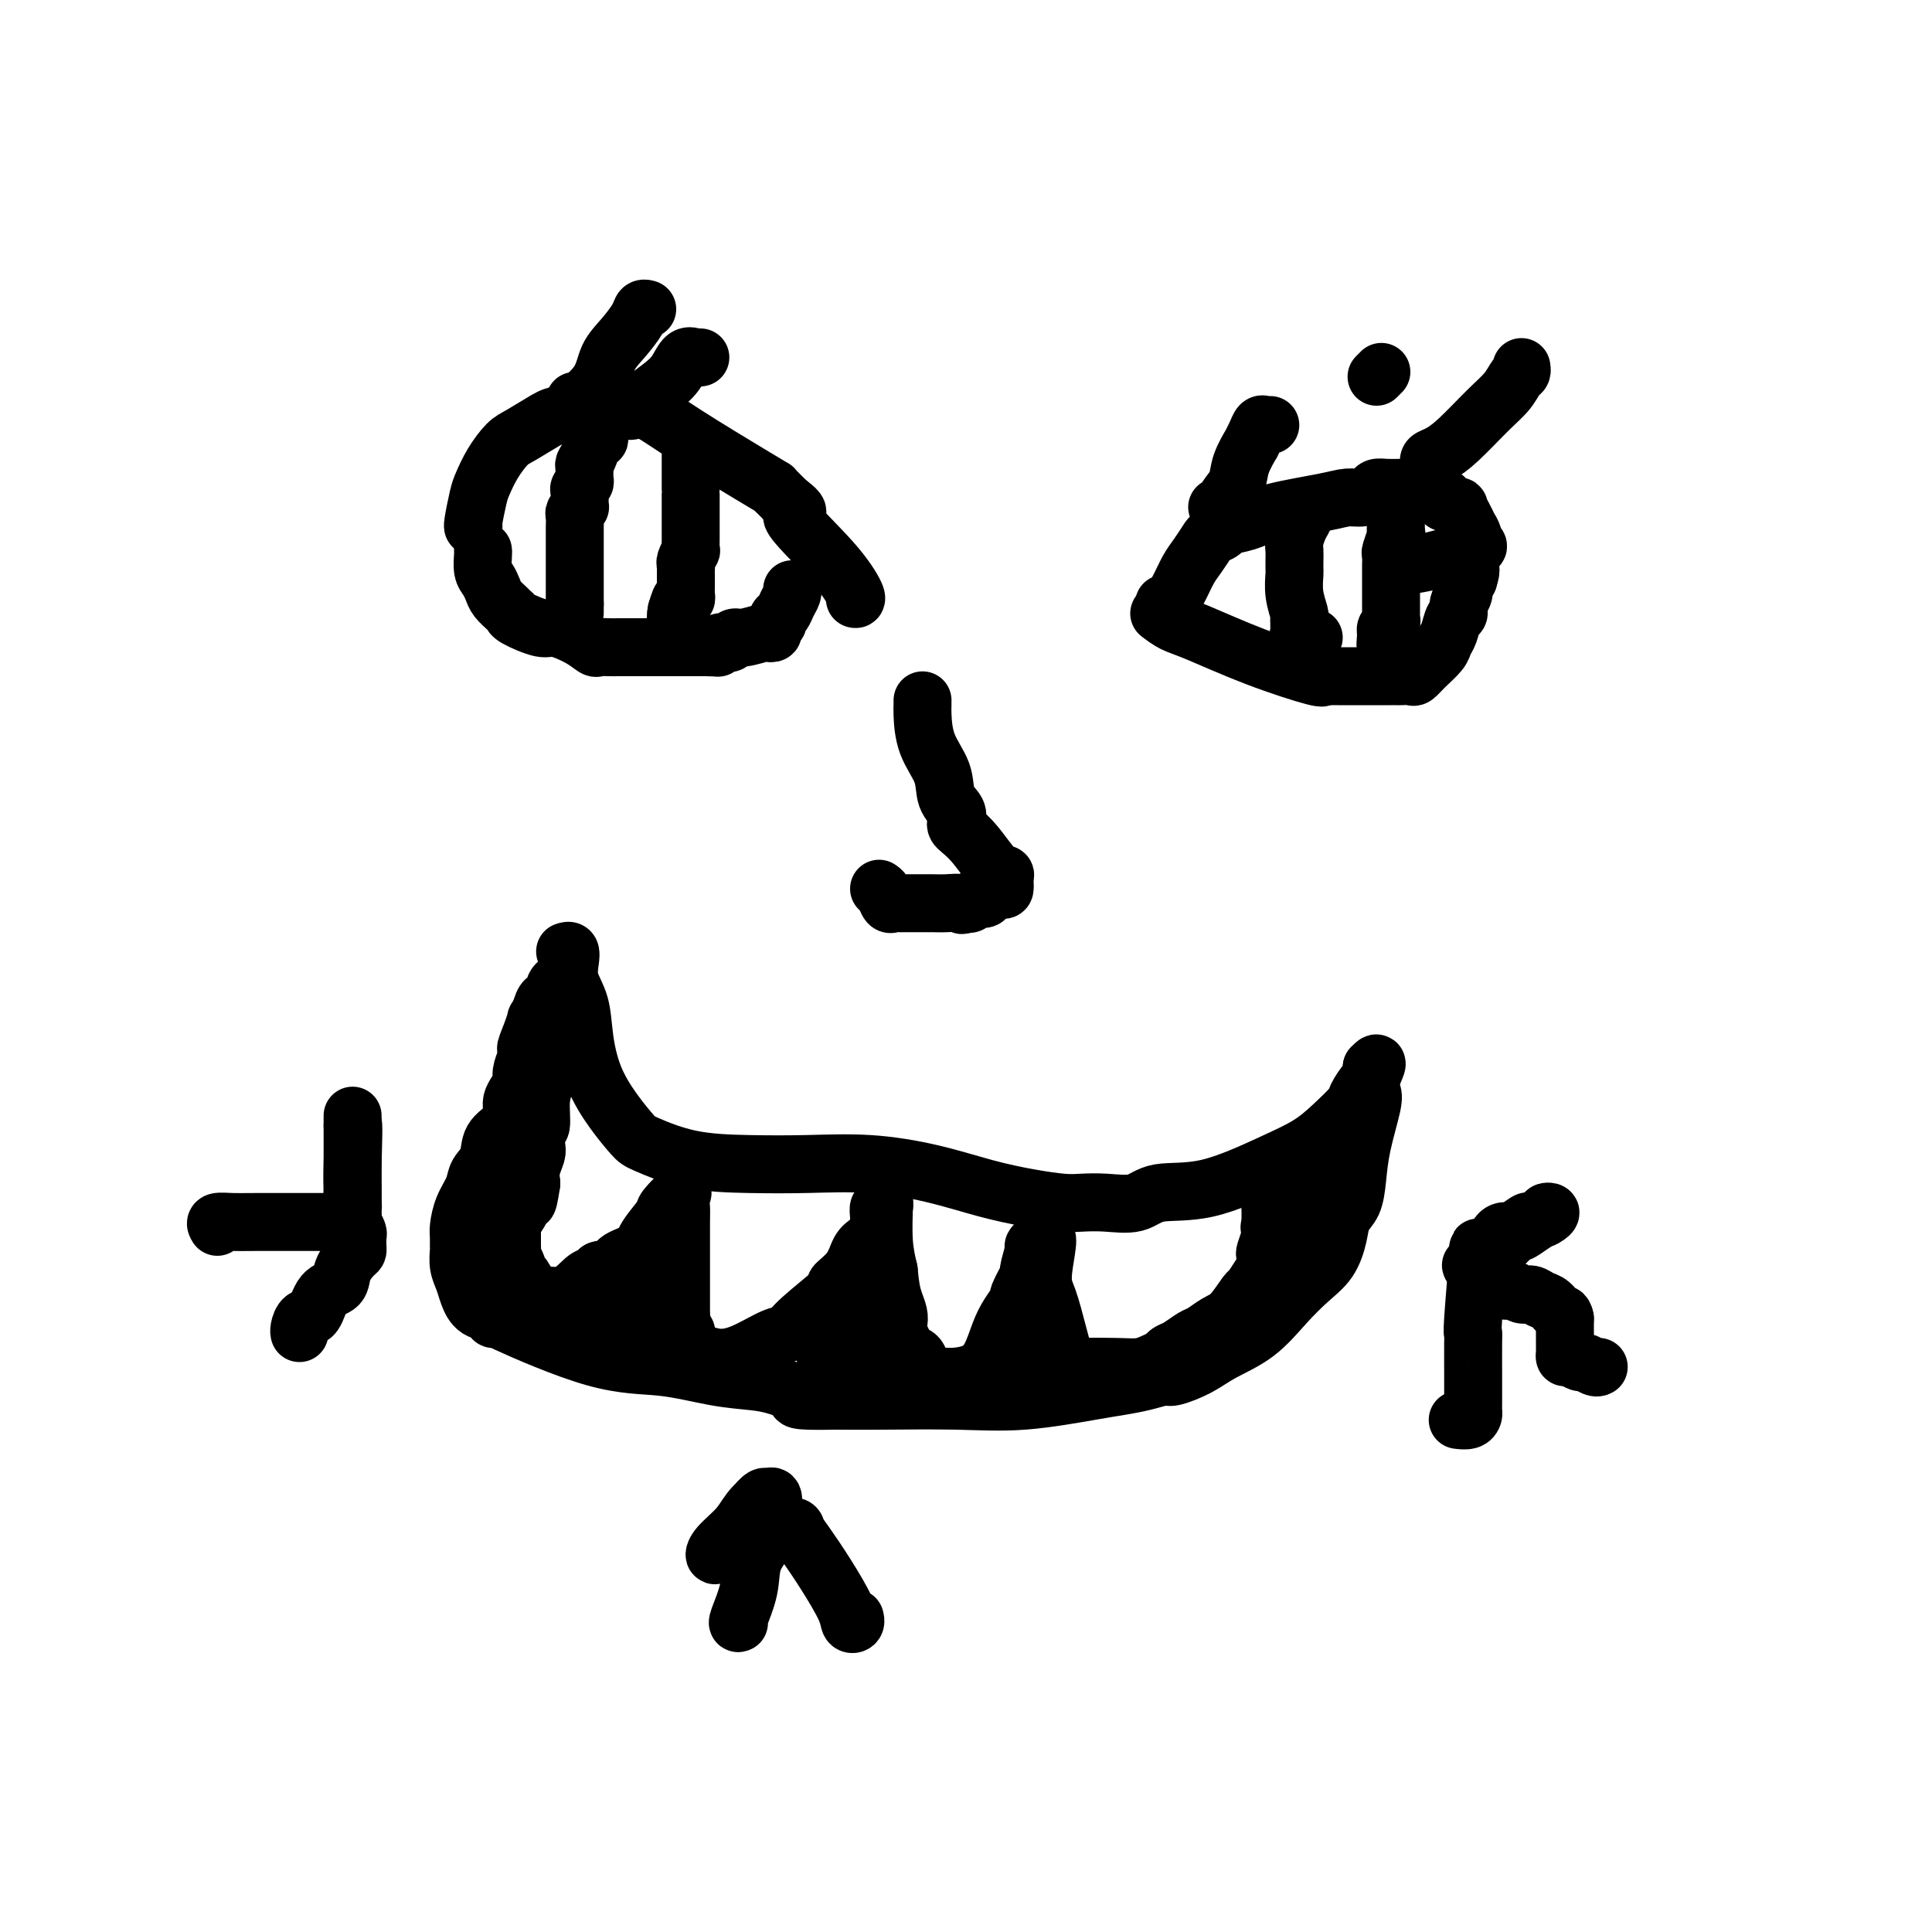 <svg viewBox='0 0 400 400' version='1.1' xmlns='http://www.w3.org/2000/svg' xmlns:xlink='http://www.w3.org/1999/xlink'><g fill='none' stroke='#000000' stroke-width='12' stroke-linecap='round' stroke-linejoin='round'><path d='M117,197c0.408,-0.134 0.816,-0.269 1,0c0.184,0.269 0.145,0.940 0,2c-0.145,1.060 -0.395,2.508 0,4c0.395,1.492 1.436,3.026 2,5c0.564,1.974 0.649,4.386 1,7c0.351,2.614 0.966,5.429 2,8c1.034,2.571 2.488,4.899 4,7c1.512,2.101 3.084,3.975 4,5c0.916,1.025 1.176,1.202 3,2c1.824,0.798 5.211,2.219 9,3c3.789,0.781 7.980,0.923 12,1c4.020,0.077 7.868,0.090 12,0c4.132,-0.090 8.549,-0.283 13,0c4.451,0.283 8.938,1.043 13,2c4.062,0.957 7.701,2.112 11,3c3.299,0.888 6.259,1.508 9,2c2.741,0.492 5.264,0.856 7,1c1.736,0.144 2.684,0.067 4,0c1.316,-0.067 3.000,-0.125 5,0c2.000,0.125 4.316,0.432 6,0c1.684,-0.432 2.735,-1.601 5,-2c2.265,-0.399 5.742,-0.026 10,-1c4.258,-0.974 9.297,-3.295 13,-5c3.703,-1.705 6.071,-2.793 8,-4c1.929,-1.207 3.421,-2.532 5,-4c1.579,-1.468 3.246,-3.078 4,-4c0.754,-0.922 0.594,-1.154 1,-2c0.406,-0.846 1.379,-2.305 2,-3c0.621,-0.695 0.892,-0.627 1,-1c0.108,-0.373 0.054,-1.186 0,-2'/><path d='M284,221c2.019,-2.184 0.566,0.358 0,2c-0.566,1.642 -0.245,2.386 0,3c0.245,0.614 0.413,1.097 0,3c-0.413,1.903 -1.405,5.225 -2,8c-0.595,2.775 -0.791,5.004 -1,7c-0.209,1.996 -0.431,3.758 -1,5c-0.569,1.242 -1.484,1.965 -2,3c-0.516,1.035 -0.635,2.384 -1,4c-0.365,1.616 -0.978,3.500 -2,5c-1.022,1.500 -2.452,2.618 -4,4c-1.548,1.382 -3.213,3.029 -5,5c-1.787,1.971 -3.695,4.264 -6,6c-2.305,1.736 -5.007,2.913 -7,4c-1.993,1.087 -3.278,2.084 -5,3c-1.722,0.916 -3.880,1.750 -5,2c-1.120,0.250 -1.200,-0.083 -2,0c-0.800,0.083 -2.320,0.583 -4,1c-1.680,0.417 -3.521,0.753 -5,1c-1.479,0.247 -2.598,0.406 -6,1c-3.402,0.594 -9.087,1.623 -14,2c-4.913,0.377 -9.053,0.101 -14,0c-4.947,-0.101 -10.699,-0.029 -15,0c-4.301,0.029 -7.150,0.014 -10,0'/><path d='M173,290c-9.825,0.190 -7.887,-0.335 -8,-1c-0.113,-0.665 -2.278,-1.471 -4,-2c-1.722,-0.529 -3.000,-0.780 -5,-1c-2.000,-0.220 -4.723,-0.409 -8,-1c-3.277,-0.591 -7.107,-1.583 -11,-2c-3.893,-0.417 -7.850,-0.259 -14,-2c-6.150,-1.741 -14.495,-5.382 -18,-7c-3.505,-1.618 -2.172,-1.213 -2,-1c0.172,0.213 -0.818,0.234 -1,0c-0.182,-0.234 0.445,-0.722 0,-1c-0.445,-0.278 -1.962,-0.344 -3,-1c-1.038,-0.656 -1.599,-1.901 -2,-3c-0.401,-1.099 -0.643,-2.052 -1,-3c-0.357,-0.948 -0.828,-1.890 -1,-3c-0.172,-1.110 -0.044,-2.386 0,-3c0.044,-0.614 0.005,-0.566 0,-1c-0.005,-0.434 0.025,-1.351 0,-2c-0.025,-0.649 -0.105,-1.029 0,-2c0.105,-0.971 0.393,-2.532 1,-4c0.607,-1.468 1.532,-2.843 2,-4c0.468,-1.157 0.479,-2.095 1,-3c0.521,-0.905 1.550,-1.775 2,-3c0.450,-1.225 0.319,-2.803 1,-4c0.681,-1.197 2.172,-2.011 3,-3c0.828,-0.989 0.992,-2.151 1,-3c0.008,-0.849 -0.139,-1.385 0,-2c0.139,-0.615 0.563,-1.309 1,-2c0.437,-0.691 0.887,-1.378 1,-2c0.113,-0.622 -0.111,-1.178 0,-2c0.111,-0.822 0.555,-1.911 1,-3'/><path d='M109,219c1.968,-5.117 0.387,-2.410 0,-2c-0.387,0.410 0.420,-1.476 1,-3c0.580,-1.524 0.933,-2.684 1,-3c0.067,-0.316 -0.154,0.214 0,0c0.154,-0.214 0.681,-1.170 1,-2c0.319,-0.830 0.429,-1.532 1,-2c0.571,-0.468 1.603,-0.701 2,-1c0.397,-0.299 0.160,-0.665 0,-1c-0.160,-0.335 -0.242,-0.639 0,-1c0.242,-0.361 0.808,-0.777 1,-1c0.192,-0.223 0.010,-0.251 0,1c-0.010,1.251 0.151,3.781 0,6c-0.151,2.219 -0.614,4.126 -1,6c-0.386,1.874 -0.696,3.715 -1,5c-0.304,1.285 -0.604,2.015 -1,3c-0.396,0.985 -0.890,2.227 -1,4c-0.110,1.773 0.163,4.078 0,5c-0.163,0.922 -0.762,0.463 -1,1c-0.238,0.537 -0.115,2.072 0,3c0.115,0.928 0.223,1.250 0,2c-0.223,0.750 -0.778,1.929 -1,3c-0.222,1.071 -0.111,2.036 0,3'/><path d='M110,245c-0.972,6.505 -0.901,2.767 -1,2c-0.099,-0.767 -0.366,1.438 -1,3c-0.634,1.562 -1.634,2.482 -2,3c-0.366,0.518 -0.098,0.636 0,1c0.098,0.364 0.025,0.975 0,1c-0.025,0.025 -0.003,-0.537 0,0c0.003,0.537 -0.014,2.171 0,3c0.014,0.829 0.059,0.851 0,1c-0.059,0.149 -0.222,0.424 0,1c0.222,0.576 0.829,1.454 1,2c0.171,0.546 -0.095,0.759 0,1c0.095,0.241 0.551,0.510 1,1c0.449,0.490 0.890,1.202 1,2c0.110,0.798 -0.113,1.681 0,2c0.113,0.319 0.562,0.075 1,0c0.438,-0.075 0.867,0.019 1,0c0.133,-0.019 -0.028,-0.152 1,0c1.028,0.152 3.245,0.587 5,0c1.755,-0.587 3.050,-2.197 4,-3c0.950,-0.803 1.557,-0.801 2,-1c0.443,-0.199 0.721,-0.600 1,-1'/><path d='M124,263c1.761,-0.676 2.665,0.134 3,0c0.335,-0.134 0.101,-1.214 1,-2c0.899,-0.786 2.932,-1.280 4,-2c1.068,-0.720 1.172,-1.665 2,-3c0.828,-1.335 2.379,-3.060 3,-4c0.621,-0.940 0.310,-1.096 1,-2c0.690,-0.904 2.381,-2.557 3,-3c0.619,-0.443 0.166,0.324 0,1c-0.166,0.676 -0.045,1.260 0,2c0.045,0.740 0.012,1.634 0,3c-0.012,1.366 -0.004,3.204 0,6c0.004,2.796 0.005,6.551 0,9c-0.005,2.449 -0.015,3.591 0,4c0.015,0.409 0.057,0.085 0,0c-0.057,-0.085 -0.211,0.068 0,1c0.211,0.932 0.789,2.641 1,3c0.211,0.359 0.057,-0.634 0,0c-0.057,0.634 -0.016,2.895 0,4c0.016,1.105 0.008,1.052 0,1'/><path d='M142,281c0.152,5.256 0.033,1.396 1,0c0.967,-1.396 3.020,-0.327 5,0c1.980,0.327 3.889,-0.089 6,-1c2.111,-0.911 4.426,-2.319 6,-3c1.574,-0.681 2.407,-0.635 3,-1c0.593,-0.365 0.946,-1.141 3,-3c2.054,-1.859 5.810,-4.801 7,-6c1.190,-1.199 -0.185,-0.654 0,-1c0.185,-0.346 1.930,-1.584 3,-3c1.070,-1.416 1.464,-3.012 2,-4c0.536,-0.988 1.214,-1.369 2,-2c0.786,-0.631 1.678,-1.512 2,-2c0.322,-0.488 0.072,-0.582 0,-1c-0.072,-0.418 0.033,-1.160 0,-2c-0.033,-0.840 -0.205,-1.777 0,-2c0.205,-0.223 0.787,0.268 1,0c0.213,-0.268 0.056,-1.294 0,-2c-0.056,-0.706 -0.012,-1.093 0,-1c0.012,0.093 -0.007,0.664 0,1c0.007,0.336 0.040,0.437 0,2c-0.040,1.563 -0.154,4.590 0,7c0.154,2.410 0.577,4.205 1,6'/><path d='M184,263c0.322,3.523 0.625,4.830 1,6c0.375,1.170 0.820,2.201 1,3c0.180,0.799 0.093,1.364 0,2c-0.093,0.636 -0.194,1.344 0,2c0.194,0.656 0.682,1.262 1,2c0.318,0.738 0.466,1.609 1,2c0.534,0.391 1.455,0.301 2,1c0.545,0.699 0.714,2.188 1,3c0.286,0.812 0.688,0.948 1,1c0.312,0.052 0.534,0.021 1,0c0.466,-0.021 1.174,-0.032 2,0c0.826,0.032 1.768,0.105 3,0c1.232,-0.105 2.755,-0.390 4,-1c1.245,-0.610 2.212,-1.547 3,-3c0.788,-1.453 1.396,-3.424 2,-5c0.604,-1.576 1.204,-2.758 2,-4c0.796,-1.242 1.786,-2.543 2,-3c0.214,-0.457 -0.350,-0.069 0,-1c0.350,-0.931 1.613,-3.181 2,-4c0.387,-0.819 -0.104,-0.206 0,-1c0.104,-0.794 0.801,-2.996 1,-4c0.199,-1.004 -0.100,-0.809 0,-1c0.100,-0.191 0.600,-0.769 1,-1c0.400,-0.231 0.700,-0.116 1,0'/><path d='M216,257c1.669,-2.621 0.341,2.828 0,6c-0.341,3.172 0.304,4.068 1,6c0.696,1.932 1.444,4.900 2,7c0.556,2.100 0.921,3.333 1,4c0.079,0.667 -0.129,0.767 0,1c0.129,0.233 0.593,0.599 1,1c0.407,0.401 0.756,0.836 1,1c0.244,0.164 0.384,0.055 2,0c1.616,-0.055 4.709,-0.056 7,0c2.291,0.056 3.782,0.171 5,0c1.218,-0.171 2.165,-0.627 3,-1c0.835,-0.373 1.560,-0.662 2,-1c0.440,-0.338 0.596,-0.724 1,-1c0.404,-0.276 1.055,-0.442 2,-1c0.945,-0.558 2.183,-1.509 3,-2c0.817,-0.491 1.212,-0.521 2,-1c0.788,-0.479 1.969,-1.406 3,-2c1.031,-0.594 1.912,-0.855 3,-2c1.088,-1.145 2.383,-3.176 3,-4c0.617,-0.824 0.557,-0.442 1,-1c0.443,-0.558 1.390,-2.055 2,-3c0.610,-0.945 0.882,-1.339 1,-2c0.118,-0.661 0.083,-1.590 0,-2c-0.083,-0.410 -0.215,-0.303 0,-1c0.215,-0.697 0.776,-2.199 1,-3c0.224,-0.801 0.112,-0.900 0,-1'/><path d='M263,255c1.238,-2.848 0.332,-1.468 0,-1c-0.332,0.468 -0.089,0.022 0,-1c0.089,-1.022 0.024,-2.621 0,-4c-0.024,-1.379 -0.007,-2.537 0,-3c0.007,-0.463 0.003,-0.232 0,0'/><path d='M191,145c0.007,0.339 0.014,0.678 0,1c-0.014,0.322 -0.049,0.628 0,2c0.049,1.372 0.181,3.810 1,6c0.819,2.190 2.324,4.131 3,6c0.676,1.869 0.523,3.666 1,5c0.477,1.334 1.586,2.206 2,3c0.414,0.794 0.134,1.509 0,2c-0.134,0.491 -0.123,0.758 0,1c0.123,0.242 0.359,0.459 1,1c0.641,0.541 1.689,1.406 3,3c1.311,1.594 2.885,3.916 4,5c1.115,1.084 1.770,0.929 2,1c0.230,0.071 0.035,0.366 0,1c-0.035,0.634 0.089,1.605 0,2c-0.089,0.395 -0.391,0.215 -1,0c-0.609,-0.215 -1.525,-0.464 -2,0c-0.475,0.464 -0.509,1.640 -1,2c-0.491,0.360 -1.440,-0.095 -2,0c-0.560,0.095 -0.731,0.742 -1,1c-0.269,0.258 -0.634,0.129 -1,0'/><path d='M200,187c-1.320,0.774 -0.619,0.207 -1,0c-0.381,-0.207 -1.842,-0.056 -3,0c-1.158,0.056 -2.012,0.015 -3,0c-0.988,-0.015 -2.110,-0.004 -3,0c-0.890,0.004 -1.548,0.003 -2,0c-0.452,-0.003 -0.698,-0.007 -1,0c-0.302,0.007 -0.659,0.026 -1,0c-0.341,-0.026 -0.666,-0.098 -1,0c-0.334,0.098 -0.677,0.367 -1,0c-0.323,-0.367 -0.625,-1.368 -1,-2c-0.375,-0.632 -0.821,-0.895 -1,-1c-0.179,-0.105 -0.089,-0.053 0,0'/><path d='M98,109c0.025,-0.021 0.050,-0.041 0,0c-0.050,0.041 -0.176,0.145 0,-1c0.176,-1.145 0.653,-3.537 1,-5c0.347,-1.463 0.565,-1.996 1,-3c0.435,-1.004 1.088,-2.480 2,-4c0.912,-1.520 2.084,-3.086 3,-4c0.916,-0.914 1.576,-1.177 3,-2c1.424,-0.823 3.613,-2.206 5,-3c1.387,-0.794 1.972,-0.997 3,-1c1.028,-0.003 2.498,0.195 4,0c1.502,-0.195 3.035,-0.784 4,-1c0.965,-0.216 1.361,-0.061 2,0c0.639,0.061 1.520,0.028 2,0c0.480,-0.028 0.557,-0.051 1,0c0.443,0.051 1.251,0.175 2,0c0.749,-0.175 1.440,-0.650 3,0c1.560,0.650 3.989,2.425 8,5c4.011,2.575 9.602,5.950 13,8c3.398,2.050 4.601,2.776 5,3c0.399,0.224 -0.008,-0.055 0,0c0.008,0.055 0.431,0.444 1,1c0.569,0.556 1.285,1.278 2,2'/><path d='M163,104c4.309,3.182 0.580,1.637 1,3c0.420,1.363 4.989,5.633 8,9c3.011,3.367 4.465,5.829 5,7c0.535,1.171 0.153,1.049 0,1c-0.153,-0.049 -0.076,-0.024 0,0'/><path d='M100,114c0.023,0.131 0.047,0.261 0,1c-0.047,0.739 -0.164,2.085 0,3c0.164,0.915 0.608,1.398 1,2c0.392,0.602 0.732,1.324 1,2c0.268,0.676 0.463,1.307 1,2c0.537,0.693 1.415,1.447 2,2c0.585,0.553 0.878,0.903 1,1c0.122,0.097 0.073,-0.060 0,0c-0.073,0.060 -0.170,0.335 1,1c1.170,0.665 3.608,1.719 5,2c1.392,0.281 1.738,-0.212 3,0c1.262,0.212 3.441,1.129 5,2c1.559,0.871 2.500,1.698 3,2c0.500,0.302 0.561,0.081 1,0c0.439,-0.081 1.255,-0.022 2,0c0.745,0.022 1.418,0.006 2,0c0.582,-0.006 1.074,-0.002 2,0c0.926,0.002 2.288,0.000 3,0c0.712,-0.000 0.775,-0.000 1,0c0.225,0.000 0.611,0.000 1,0c0.389,-0.000 0.781,-0.000 1,0c0.219,0.000 0.265,0.000 1,0c0.735,-0.000 2.159,-0.000 3,0c0.841,0.000 1.097,0.000 2,0c0.903,-0.000 2.451,-0.000 4,0'/><path d='M146,134c3.984,0.059 2.443,0.208 2,0c-0.443,-0.208 0.211,-0.773 1,-1c0.789,-0.227 1.714,-0.117 2,0c0.286,0.117 -0.068,0.241 0,0c0.068,-0.241 0.558,-0.848 1,-1c0.442,-0.152 0.835,0.153 2,0c1.165,-0.153 3.101,-0.762 4,-1c0.899,-0.238 0.762,-0.105 1,0c0.238,0.105 0.851,0.184 1,0c0.149,-0.184 -0.168,-0.629 0,-1c0.168,-0.371 0.819,-0.666 1,-1c0.181,-0.334 -0.109,-0.706 0,-1c0.109,-0.294 0.618,-0.510 1,-1c0.382,-0.490 0.639,-1.255 1,-2c0.361,-0.745 0.828,-1.470 1,-2c0.172,-0.530 0.049,-0.866 0,-1c-0.049,-0.134 -0.025,-0.067 0,0'/><path d='M124,90c0.091,0.499 0.182,0.997 0,1c-0.182,0.003 -0.638,-0.490 -1,0c-0.362,0.490 -0.632,1.962 -1,3c-0.368,1.038 -0.834,1.640 -1,2c-0.166,0.360 -0.030,0.477 0,1c0.030,0.523 -0.044,1.453 0,2c0.044,0.547 0.208,0.711 0,1c-0.208,0.289 -0.787,0.704 -1,1c-0.213,0.296 -0.061,0.475 0,1c0.061,0.525 0.030,1.396 0,2c-0.030,0.604 -0.061,0.939 0,1c0.061,0.061 0.212,-0.154 0,0c-0.212,0.154 -0.789,0.675 -1,1c-0.211,0.325 -0.057,0.454 0,1c0.057,0.546 0.015,1.508 0,2c-0.015,0.492 -0.004,0.513 0,1c0.004,0.487 0.001,1.440 0,2c-0.001,0.560 -0.000,0.728 0,1c0.000,0.272 0.000,0.650 0,1c-0.000,0.350 -0.000,0.673 0,1c0.000,0.327 0.000,0.658 0,1c-0.000,0.342 -0.000,0.697 0,1c0.000,0.303 0.000,0.556 0,1c-0.000,0.444 -0.000,1.081 0,2c0.000,0.919 0.000,2.120 0,3c-0.000,0.880 -0.000,1.440 0,2'/><path d='M119,125c0.000,3.022 0.000,1.578 0,1c0.000,-0.578 0.000,-0.289 0,0'/><path d='M143,91c0.000,0.314 0.000,0.628 0,1c-0.000,0.372 -0.000,0.803 0,2c0.000,1.197 0.000,3.160 0,4c-0.000,0.840 -0.000,0.558 0,1c0.000,0.442 0.000,1.608 0,2c-0.000,0.392 -0.000,0.011 0,0c0.000,-0.011 0.000,0.349 0,1c-0.000,0.651 -0.000,1.593 0,2c0.000,0.407 0.000,0.279 0,1c-0.000,0.721 -0.000,2.292 0,3c0.000,0.708 0.001,0.552 0,1c-0.001,0.448 -0.004,1.500 0,2c0.004,0.500 0.015,0.448 0,1c-0.015,0.552 -0.057,1.706 0,2c0.057,0.294 0.211,-0.273 0,0c-0.211,0.273 -0.789,1.386 -1,2c-0.211,0.614 -0.057,0.728 0,1c0.057,0.272 0.015,0.702 0,1c-0.015,0.298 -0.003,0.462 0,1c0.003,0.538 -0.002,1.448 0,2c0.002,0.552 0.012,0.745 0,1c-0.012,0.255 -0.044,0.574 0,1c0.044,0.426 0.166,0.961 0,1c-0.166,0.039 -0.619,-0.417 -1,0c-0.381,0.417 -0.691,1.709 -1,3'/><path d='M140,127c-0.464,5.525 -0.124,1.337 0,0c0.124,-1.337 0.033,0.179 0,1c-0.033,0.821 -0.010,0.949 0,1c0.010,0.051 0.005,0.026 0,0'/><path d='M241,125c0.245,0.237 0.489,0.473 1,0c0.511,-0.473 1.287,-1.657 2,-3c0.713,-1.343 1.361,-2.846 2,-4c0.639,-1.154 1.268,-1.959 2,-3c0.732,-1.041 1.567,-2.320 2,-3c0.433,-0.680 0.466,-0.762 1,-1c0.534,-0.238 1.570,-0.630 2,-1c0.430,-0.370 0.253,-0.716 1,-1c0.747,-0.284 2.416,-0.506 4,-1c1.584,-0.494 3.083,-1.259 6,-2c2.917,-0.741 7.253,-1.456 10,-2c2.747,-0.544 3.904,-0.916 5,-1c1.096,-0.084 2.130,0.121 3,0c0.870,-0.121 1.574,-0.568 2,-1c0.426,-0.432 0.572,-0.847 1,-1c0.428,-0.153 1.136,-0.042 2,0c0.864,0.042 1.885,0.014 3,0c1.115,-0.014 2.326,-0.014 3,0c0.674,0.014 0.811,0.041 1,0c0.189,-0.041 0.429,-0.152 1,0c0.571,0.152 1.473,0.567 2,1c0.527,0.433 0.680,0.886 1,1c0.320,0.114 0.806,-0.110 1,0c0.194,0.110 0.097,0.555 0,1'/><path d='M299,104c2.555,0.684 1.943,0.895 2,1c0.057,0.105 0.785,0.103 1,0c0.215,-0.103 -0.082,-0.308 0,0c0.082,0.308 0.543,1.129 1,2c0.457,0.871 0.911,1.792 1,2c0.089,0.208 -0.188,-0.296 0,0c0.188,0.296 0.842,1.392 1,2c0.158,0.608 -0.179,0.727 0,1c0.179,0.273 0.874,0.700 1,1c0.126,0.300 -0.317,0.472 -2,1c-1.683,0.528 -4.607,1.411 -7,2c-2.393,0.589 -4.255,0.882 -5,1c-0.745,0.118 -0.372,0.059 0,0'/><path d='M240,127c0.972,0.738 1.944,1.476 3,2c1.056,0.524 2.196,0.834 5,2c2.804,1.166 7.272,3.188 12,5c4.728,1.812 9.716,3.414 12,4c2.284,0.586 1.864,0.157 2,0c0.136,-0.157 0.827,-0.042 1,0c0.173,0.042 -0.172,0.011 0,0c0.172,-0.011 0.862,-0.003 2,0c1.138,0.003 2.725,0.001 4,0c1.275,-0.001 2.238,-0.000 3,0c0.762,0.000 1.321,-0.000 2,0c0.679,0.000 1.477,0.001 2,0c0.523,-0.001 0.772,-0.005 1,0c0.228,0.005 0.436,0.020 1,0c0.564,-0.020 1.485,-0.075 2,0c0.515,0.075 0.624,0.278 1,0c0.376,-0.278 1.017,-1.038 2,-2c0.983,-0.962 2.306,-2.127 3,-3c0.694,-0.873 0.759,-1.455 1,-2c0.241,-0.545 0.657,-1.052 1,-2c0.343,-0.948 0.613,-2.338 1,-3c0.387,-0.662 0.891,-0.597 1,-1c0.109,-0.403 -0.177,-1.273 0,-2c0.177,-0.727 0.817,-1.311 1,-2c0.183,-0.689 -0.091,-1.483 0,-2c0.091,-0.517 0.545,-0.759 1,-1'/><path d='M304,120c0.921,-2.774 0.222,-2.207 0,-2c-0.222,0.207 0.033,0.056 0,0c-0.033,-0.056 -0.355,-0.015 -1,0c-0.645,0.015 -1.613,0.004 -2,0c-0.387,-0.004 -0.194,-0.002 0,0'/><path d='M270,105c0.083,0.697 0.166,1.395 0,2c-0.166,0.605 -0.580,1.118 -1,2c-0.420,0.882 -0.845,2.135 -1,3c-0.155,0.865 -0.041,1.343 0,2c0.041,0.657 0.010,1.494 0,2c-0.010,0.506 0.001,0.682 0,1c-0.001,0.318 -0.014,0.778 0,1c0.014,0.222 0.056,0.206 0,1c-0.056,0.794 -0.211,2.398 0,4c0.211,1.602 0.789,3.203 1,4c0.211,0.797 0.055,0.792 0,1c-0.055,0.208 -0.008,0.630 0,1c0.008,0.370 -0.022,0.688 0,1c0.022,0.312 0.097,0.620 0,1c-0.097,0.380 -0.366,0.834 0,1c0.366,0.166 1.368,0.045 2,0c0.632,-0.045 0.895,-0.013 1,0c0.105,0.013 0.053,0.006 0,0'/><path d='M289,104c-0.000,0.115 -0.000,0.231 0,1c0.000,0.769 0.001,2.193 0,3c-0.001,0.807 -0.004,0.998 0,1c0.004,0.002 0.015,-0.183 0,0c-0.015,0.183 -0.057,0.735 0,1c0.057,0.265 0.211,0.242 0,1c-0.211,0.758 -0.789,2.297 -1,3c-0.211,0.703 -0.057,0.569 0,1c0.057,0.431 0.015,1.428 0,2c-0.015,0.572 -0.004,0.718 0,1c0.004,0.282 0.001,0.701 0,1c-0.001,0.299 -0.000,0.478 0,1c0.000,0.522 0.000,1.386 0,2c-0.000,0.614 -0.000,0.976 0,1c0.000,0.024 0.001,-0.292 0,0c-0.001,0.292 -0.004,1.191 0,2c0.004,0.809 0.015,1.527 0,2c-0.015,0.473 -0.057,0.701 0,1c0.057,0.299 0.211,0.668 0,1c-0.211,0.332 -0.788,0.628 -1,1c-0.212,0.372 -0.061,0.821 0,1c0.061,0.179 0.030,0.090 0,0'/><path d='M287,131c-0.309,4.371 -0.083,1.797 0,1c0.083,-0.797 0.022,0.182 0,1c-0.022,0.818 -0.006,1.473 0,2c0.006,0.527 0.002,0.925 0,1c-0.002,0.075 -0.000,-0.172 0,0c0.000,0.172 0.000,0.763 0,1c-0.000,0.237 -0.000,0.118 0,0'/><path d='M252,105c0.366,0.159 0.733,0.318 1,0c0.267,-0.318 0.435,-1.113 1,-2c0.565,-0.887 1.527,-1.865 2,-3c0.473,-1.135 0.455,-2.427 1,-4c0.545,-1.573 1.651,-3.427 2,-4c0.349,-0.573 -0.061,0.134 0,0c0.061,-0.134 0.591,-1.108 1,-2c0.409,-0.892 0.697,-1.703 1,-2c0.303,-0.297 0.620,-0.080 1,0c0.380,0.080 0.823,0.023 1,0c0.177,-0.023 0.089,-0.011 0,0'/><path d='M285,78c0.417,-0.417 0.833,-0.833 1,-1c0.167,-0.167 0.083,-0.083 0,0'/><path d='M296,96c-0.146,-0.359 -0.292,-0.717 0,-1c0.292,-0.283 1.023,-0.489 2,-1c0.977,-0.511 2.199,-1.327 4,-3c1.801,-1.673 4.181,-4.203 6,-6c1.819,-1.797 3.076,-2.860 4,-4c0.924,-1.140 1.516,-2.357 2,-3c0.484,-0.643 0.861,-0.712 1,-1c0.139,-0.288 0.040,-0.797 0,-1c-0.040,-0.203 -0.020,-0.102 0,0'/><path d='M119,83c0.012,0.326 0.024,0.652 1,0c0.976,-0.652 2.916,-2.284 4,-4c1.084,-1.716 1.314,-3.518 2,-5c0.686,-1.482 1.830,-2.646 3,-4c1.170,-1.354 2.365,-2.899 3,-4c0.635,-1.101 0.709,-1.758 1,-2c0.291,-0.242 0.797,-0.069 1,0c0.203,0.069 0.101,0.035 0,0'/><path d='M133,83c-0.374,0.273 -0.749,0.546 0,0c0.749,-0.546 2.621,-1.912 4,-3c1.379,-1.088 2.265,-1.899 3,-3c0.735,-1.101 1.321,-2.491 2,-3c0.679,-0.509 1.452,-0.137 2,0c0.548,0.137 0.871,0.039 1,0c0.129,-0.039 0.065,-0.020 0,0'/><path d='M180,284c-0.279,-0.483 -0.558,-0.967 -1,-1c-0.442,-0.033 -1.046,0.383 -2,0c-0.954,-0.383 -2.259,-1.567 -3,-2c-0.741,-0.433 -0.920,-0.114 -1,0c-0.080,0.114 -0.062,0.025 0,0c0.062,-0.025 0.167,0.015 0,0c-0.167,-0.015 -0.605,-0.084 -1,0c-0.395,0.084 -0.745,0.322 -1,0c-0.255,-0.322 -0.415,-1.202 0,-2c0.415,-0.798 1.404,-1.514 2,-2c0.596,-0.486 0.798,-0.743 1,-1'/><path d='M174,276c0.571,-0.724 0.500,-0.035 1,0c0.500,0.035 1.573,-0.583 2,-1c0.427,-0.417 0.209,-0.633 0,-1c-0.209,-0.367 -0.410,-0.884 0,-1c0.410,-0.116 1.433,0.169 2,0c0.567,-0.169 0.680,-0.791 1,-1c0.320,-0.209 0.846,-0.005 1,0c0.154,0.005 -0.064,-0.188 0,1c0.064,1.188 0.409,3.758 0,6c-0.409,2.242 -1.574,4.156 -2,5c-0.426,0.844 -0.114,0.618 0,1c0.114,0.382 0.031,1.372 0,2c-0.031,0.628 -0.009,0.894 0,1c0.009,0.106 0.004,0.053 0,0'/><path d='M211,288c0.423,0.211 0.845,0.422 1,0c0.155,-0.422 0.041,-1.476 0,-2c-0.041,-0.524 -0.011,-0.518 0,-1c0.011,-0.482 0.003,-1.453 0,-2c-0.003,-0.547 -0.001,-0.669 0,-1c0.001,-0.331 0.000,-0.872 0,-1c-0.000,-0.128 -0.000,0.158 0,0c0.000,-0.158 0.000,-0.759 0,-1c-0.000,-0.241 -0.000,-0.120 0,0'/><path d='M124,274c0.612,0.030 1.225,0.061 2,0c0.775,-0.061 1.714,-0.212 2,0c0.286,0.212 -0.081,0.787 0,1c0.081,0.213 0.610,0.063 1,0c0.390,-0.063 0.639,-0.039 1,0c0.361,0.039 0.832,0.095 1,0c0.168,-0.095 0.031,-0.340 0,-1c-0.031,-0.660 0.044,-1.736 0,-2c-0.044,-0.264 -0.208,0.284 0,0c0.208,-0.284 0.787,-1.399 1,-2c0.213,-0.601 0.061,-0.686 0,-1c-0.061,-0.314 -0.030,-0.855 0,-1c0.030,-0.145 0.060,0.105 0,0c-0.060,-0.105 -0.208,-0.567 0,-1c0.208,-0.433 0.774,-0.838 1,-1c0.226,-0.162 0.113,-0.081 0,0'/><path d='M274,245c-0.002,0.756 -0.004,1.512 0,2c0.004,0.488 0.015,0.708 0,1c-0.015,0.292 -0.057,0.656 0,1c0.057,0.344 0.211,0.670 0,1c-0.211,0.330 -0.789,0.666 -1,1c-0.211,0.334 -0.057,0.667 0,1c0.057,0.333 0.016,0.667 0,1c-0.016,0.333 -0.008,0.667 0,1'/><path d='M273,254c-0.167,1.586 -0.083,1.052 0,1c0.083,-0.052 0.167,0.378 0,1c-0.167,0.622 -0.583,1.437 -1,2c-0.417,0.563 -0.833,0.875 -1,1c-0.167,0.125 -0.083,0.062 0,0'/><path d='M331,283c-0.212,0.122 -0.425,0.244 -1,0c-0.575,-0.244 -1.513,-0.853 -2,-1c-0.487,-0.147 -0.523,0.168 -1,0c-0.477,-0.168 -1.396,-0.819 -2,-1c-0.604,-0.181 -0.894,0.106 -1,0c-0.106,-0.106 -0.028,-0.607 0,-1c0.028,-0.393 0.008,-0.679 0,-1c-0.008,-0.321 -0.002,-0.677 0,-1c0.002,-0.323 0.001,-0.614 0,-1c-0.001,-0.386 -0.000,-0.866 0,-1c0.000,-0.134 0.000,0.079 0,0c-0.000,-0.079 -0.000,-0.451 0,-1c0.000,-0.549 0.000,-1.274 0,-2'/><path d='M324,273c-0.285,-1.354 -0.499,-0.740 -1,-1c-0.501,-0.260 -1.289,-1.395 -2,-2c-0.711,-0.605 -1.344,-0.681 -2,-1c-0.656,-0.319 -1.335,-0.882 -2,-1c-0.665,-0.118 -1.316,0.207 -2,0c-0.684,-0.207 -1.402,-0.948 -2,-1c-0.598,-0.052 -1.078,0.584 -2,0c-0.922,-0.584 -2.287,-2.388 -3,-3c-0.713,-0.612 -0.775,-0.032 -1,0c-0.225,0.032 -0.612,-0.484 -1,-1'/><path d='M306,263c-2.816,-1.677 -0.857,-0.870 0,-1c0.857,-0.130 0.611,-1.198 1,-2c0.389,-0.802 1.411,-1.337 2,-2c0.589,-0.663 0.743,-1.453 1,-2c0.257,-0.547 0.616,-0.850 1,-1c0.384,-0.150 0.794,-0.148 1,0c0.206,0.148 0.208,0.443 1,0c0.792,-0.443 2.374,-1.622 3,-2c0.626,-0.378 0.295,0.046 1,0c0.705,-0.046 2.447,-0.560 3,-1c0.553,-0.440 -0.083,-0.804 0,-1c0.083,-0.196 0.885,-0.224 1,0c0.115,0.224 -0.455,0.700 -1,1c-0.545,0.300 -1.063,0.426 -2,1c-0.937,0.574 -2.292,1.597 -3,2c-0.708,0.403 -0.767,0.185 -1,0c-0.233,-0.185 -0.638,-0.339 -1,0c-0.362,0.339 -0.681,1.169 -1,2'/><path d='M312,257c-1.813,1.236 -2.346,1.827 -3,2c-0.654,0.173 -1.429,-0.073 -2,0c-0.571,0.073 -0.938,0.466 -1,0c-0.062,-0.466 0.179,-1.792 0,1c-0.179,2.792 -0.780,9.701 -1,13c-0.220,3.299 -0.059,2.989 0,3c0.059,0.011 0.016,0.342 0,2c-0.016,1.658 -0.004,4.644 0,6c0.004,1.356 0.002,1.084 0,2c-0.002,0.916 -0.002,3.020 0,4c0.002,0.980 0.007,0.837 0,1c-0.007,0.163 -0.027,0.632 0,1c0.027,0.368 0.100,0.635 0,1c-0.100,0.365 -0.373,0.829 -1,1c-0.627,0.171 -1.608,0.049 -2,0c-0.392,-0.049 -0.196,-0.024 0,0'/><path d='M153,336c-0.218,0.108 -0.437,0.216 0,-1c0.437,-1.216 1.529,-3.756 2,-6c0.471,-2.244 0.322,-4.193 1,-6c0.678,-1.807 2.182,-3.473 3,-5c0.818,-1.527 0.948,-2.917 1,-4c0.052,-1.083 0.026,-1.861 0,-2c-0.026,-0.139 -0.051,0.361 0,0c0.051,-0.361 0.179,-1.581 0,-2c-0.179,-0.419 -0.663,-0.036 -1,0c-0.337,0.036 -0.525,-0.275 -1,0c-0.475,0.275 -1.238,1.138 -2,2'/><path d='M156,312c-1.076,1.009 -1.765,2.531 -3,4c-1.235,1.469 -3.015,2.884 -4,4c-0.985,1.116 -1.174,1.932 -1,2c0.174,0.068 0.711,-0.612 1,-1c0.289,-0.388 0.332,-0.482 1,-1c0.668,-0.518 1.963,-1.458 3,-2c1.037,-0.542 1.818,-0.684 2,-1c0.182,-0.316 -0.234,-0.804 0,-1c0.234,-0.196 1.117,-0.098 2,0'/><path d='M157,316c1.685,-0.611 1.899,-0.137 3,0c1.101,0.137 3.090,-0.063 4,0c0.910,0.063 0.740,0.388 1,1c0.260,0.612 0.949,1.510 2,3c1.051,1.490 2.464,3.573 4,6c1.536,2.427 3.196,5.200 4,7c0.804,1.800 0.752,2.627 1,3c0.248,0.373 0.798,0.293 1,0c0.202,-0.293 0.058,-0.798 0,-1c-0.058,-0.202 -0.029,-0.101 0,0'/><path d='M45,254c-0.262,-0.423 -0.524,-0.845 0,-1c0.524,-0.155 1.835,-0.041 3,0c1.165,0.041 2.186,0.009 5,0c2.814,-0.009 7.423,0.005 11,0c3.577,-0.005 6.121,-0.027 7,0c0.879,0.027 0.092,0.105 0,0c-0.092,-0.105 0.511,-0.392 1,-1c0.489,-0.608 0.863,-1.538 1,-2c0.137,-0.462 0.037,-0.456 0,-1c-0.037,-0.544 -0.010,-1.640 0,-3c0.010,-1.360 0.003,-2.986 0,-5c-0.003,-2.014 -0.001,-4.416 0,-6c0.001,-1.584 0.000,-2.350 0,-3c-0.000,-0.650 -0.000,-1.186 0,-1c0.000,0.186 0.000,1.093 0,2'/><path d='M73,233c0.309,-1.524 0.083,4.667 0,8c-0.083,3.333 -0.023,3.809 0,5c0.023,1.191 0.010,3.096 0,4c-0.010,0.904 -0.017,0.805 0,1c0.017,0.195 0.057,0.682 0,1c-0.057,0.318 -0.212,0.466 0,1c0.212,0.534 0.789,1.453 1,2c0.211,0.547 0.055,0.722 0,1c-0.055,0.278 -0.008,0.657 0,1c0.008,0.343 -0.023,0.648 0,1c0.023,0.352 0.102,0.749 0,1c-0.102,0.251 -0.383,0.355 -1,1c-0.617,0.645 -1.569,1.831 -2,3c-0.431,1.169 -0.340,2.320 -1,3c-0.660,0.680 -2.072,0.890 -3,2c-0.928,1.110 -1.373,3.121 -2,4c-0.627,0.879 -1.436,0.627 -2,1c-0.564,0.373 -0.883,1.370 -1,2c-0.117,0.630 -0.034,0.894 0,1c0.034,0.106 0.017,0.053 0,0'/></g>
</svg>